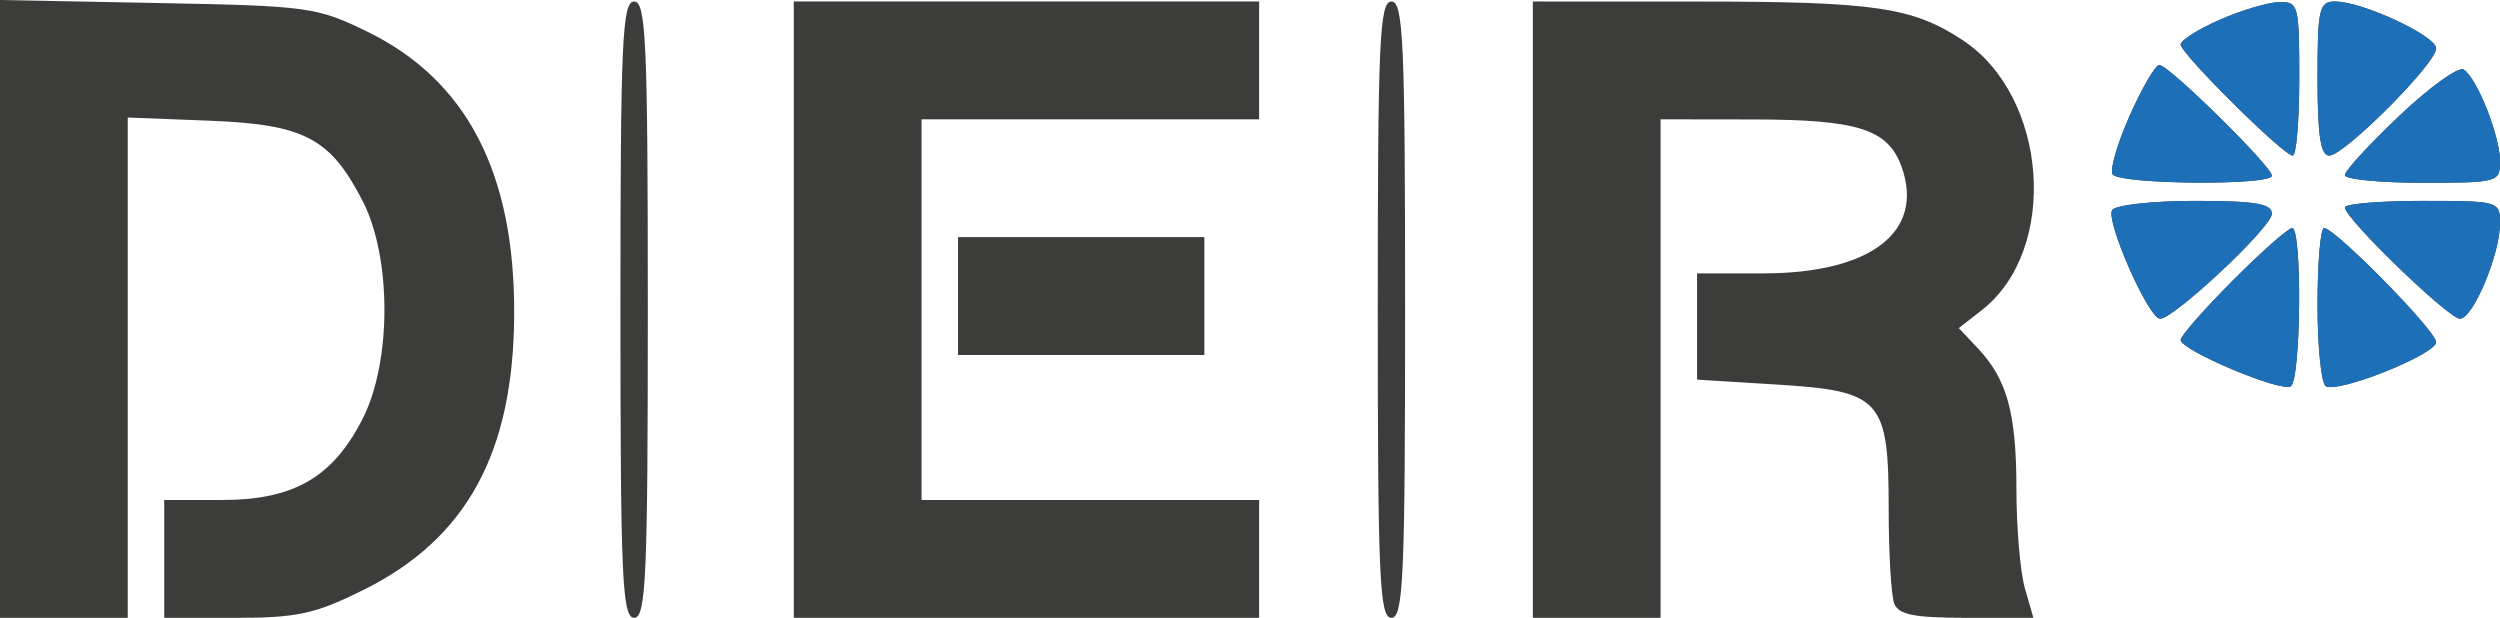 <svg width="174" height="43" viewBox="0 0 174 43" fill="none" xmlns="http://www.w3.org/2000/svg">
<path fill-rule="evenodd" clip-rule="evenodd" d="M0 21.5V43H4.445H8.891V25.59V8.179L14.56 8.4C21.182 8.657 22.982 9.6 25.243 13.995C27.26 17.917 27.26 25.174 25.243 29.141C23.167 33.224 20.443 34.799 15.464 34.799H11.431V38.9V43H16.409C20.697 43 21.93 42.731 25.291 41.063C32.479 37.495 35.746 31.521 35.788 21.867C35.83 12.032 32.474 5.573 25.571 2.206C22.05 0.488 21.486 0.411 10.954 0.209L0 0V21.5ZM43.182 21.552C43.182 40.197 43.307 43 44.135 43C44.963 43 45.088 40.197 45.088 21.552C45.088 2.907 44.963 0.104 44.135 0.104C43.307 0.104 43.182 2.907 43.182 21.552ZM55.248 21.552V43H71.442H87.635V38.9V34.799H75.887H64.139V21.552V8.305H75.887H87.635V4.204V0.104H71.442H55.248V21.552ZM95.891 21.552C95.891 40.197 96.015 43 96.843 43C97.671 43 97.796 40.197 97.796 21.552C97.796 2.907 97.671 0.104 96.843 0.104C96.015 0.104 95.891 2.907 95.891 21.552ZM106.686 21.552V43H111.131H115.577V25.652V8.305L122.086 8.314C129.344 8.324 131.426 8.997 132.358 11.63C133.956 16.142 130.198 19.026 122.721 19.027L118.117 19.029V22.725V26.421L123.649 26.764C130.95 27.216 131.452 27.775 131.452 35.448C131.452 38.504 131.626 41.453 131.838 42.002C132.141 42.786 133.219 43 136.874 43H141.524L140.934 40.954C140.609 39.829 140.343 36.725 140.343 34.056C140.343 28.762 139.698 26.406 137.661 24.244L136.333 22.836L137.94 21.58C143.315 17.38 142.559 6.725 136.608 2.797C133.125 0.498 130.49 0.111 118.275 0.108L106.686 0.104V21.552ZM154.473 1.385C152.988 2.039 151.774 2.809 151.774 3.094C151.774 3.729 158.931 10.828 159.571 10.828C159.823 10.828 160.029 8.415 160.029 5.466C160.029 0.313 159.973 0.106 158.6 0.149C157.814 0.173 155.957 0.729 154.473 1.385ZM161.299 5.466C161.299 9.411 161.514 10.828 162.115 10.828C163.16 10.828 169.555 4.421 169.555 3.374C169.555 2.492 164.414 0.104 162.517 0.104C161.412 0.104 161.299 0.602 161.299 5.466ZM148.235 8.032C147.375 9.964 146.836 11.809 147.038 12.133C147.478 12.84 158.124 12.932 158.124 12.228C158.124 11.59 150.94 4.52 150.291 4.52C150.02 4.52 149.095 6.1 148.235 8.032ZM167.009 8.046C164.917 10.028 163.204 11.892 163.204 12.186C163.204 12.48 165.633 12.72 168.602 12.72C173.863 12.72 174 12.682 174 11.22C174 9.452 172.394 5.409 171.465 4.838C171.107 4.619 169.103 6.062 167.009 8.046ZM147.006 14.621C146.539 15.372 149.544 22.183 150.342 22.183C151.32 22.183 158.124 15.796 158.124 14.878C158.124 14.175 156.971 13.982 152.764 13.982C149.815 13.982 147.224 14.27 147.006 14.621ZM163.204 14.437C163.204 15.204 170.419 22.183 171.212 22.183C172.12 22.183 174 17.706 174 15.547C174 14.004 173.925 13.982 168.602 13.982C165.633 13.982 163.204 14.187 163.204 14.437ZM155.405 19.52C153.408 21.525 151.774 23.386 151.774 23.655C151.774 24.375 158.743 27.314 159.437 26.887C160.15 26.45 160.242 15.875 159.533 15.875C159.26 15.875 157.403 17.515 155.405 19.52ZM161.299 21.199C161.299 24.128 161.558 26.683 161.875 26.878C162.715 27.393 169.555 24.661 169.555 23.81C169.555 23.036 162.518 15.875 161.757 15.875C161.505 15.875 161.299 18.27 161.299 21.199ZM66.679 20.606V24.706H75.252H83.825V20.606V16.506H75.252H66.679V20.606Z" fill="#3C3C3B"/>
<path d="M151.774 3.095C151.774 2.81 152.988 2.04 154.473 1.385C155.957 0.73 157.814 0.173 158.6 0.15C159.973 0.107 160.029 0.314 160.029 5.467C160.029 8.416 159.824 10.829 159.571 10.829C158.931 10.829 151.774 3.729 151.774 3.095Z" fill="#1D70B7"/>
<path d="M162.115 10.829C161.515 10.829 161.299 9.412 161.299 5.467C161.299 0.602 161.412 0.105 162.517 0.105C164.414 0.105 169.555 2.493 169.555 3.374C169.555 4.421 163.16 10.829 162.115 10.829Z" fill="#1D70B7"/>
<path d="M147.038 12.133C146.836 11.81 147.375 9.964 148.235 8.033C149.095 6.101 150.02 4.52 150.292 4.52C150.94 4.52 158.124 11.591 158.124 12.229C158.124 12.932 147.478 12.841 147.038 12.133Z" fill="#1D70B7"/>
<path d="M163.204 12.186C163.204 11.892 164.917 10.029 167.01 8.046C169.103 6.063 171.108 4.62 171.465 4.839C172.394 5.409 174 9.452 174 11.221C174 12.683 173.863 12.721 168.602 12.721C165.633 12.721 163.204 12.48 163.204 12.186Z" fill="#1D70B7"/>
<path d="M150.342 22.183C149.544 22.183 146.539 15.373 147.006 14.622C147.224 14.271 149.815 13.983 152.764 13.983C156.971 13.983 158.124 14.175 158.124 14.879C158.124 15.797 151.32 22.183 150.342 22.183Z" fill="#1D70B7"/>
<path d="M171.212 22.183C170.419 22.183 163.204 15.205 163.204 14.438C163.204 14.187 165.633 13.983 168.602 13.983C173.925 13.983 174 14.005 174 15.547C174 17.707 172.12 22.183 171.212 22.183Z" fill="#1D70B7"/>
<path d="M151.774 23.656C151.774 23.387 153.408 21.526 155.406 19.521C157.403 17.516 159.26 15.875 159.533 15.875C160.242 15.875 160.15 26.451 159.437 26.888C158.743 27.315 151.774 24.376 151.774 23.656Z" fill="#1D70B7"/>
<path d="M161.875 26.879C161.558 26.684 161.299 24.129 161.299 21.2C161.299 18.271 161.505 15.875 161.757 15.875C162.519 15.875 169.555 23.036 169.555 23.811C169.555 24.661 162.715 27.393 161.875 26.879Z" fill="#1D70B7"/>
</svg>
